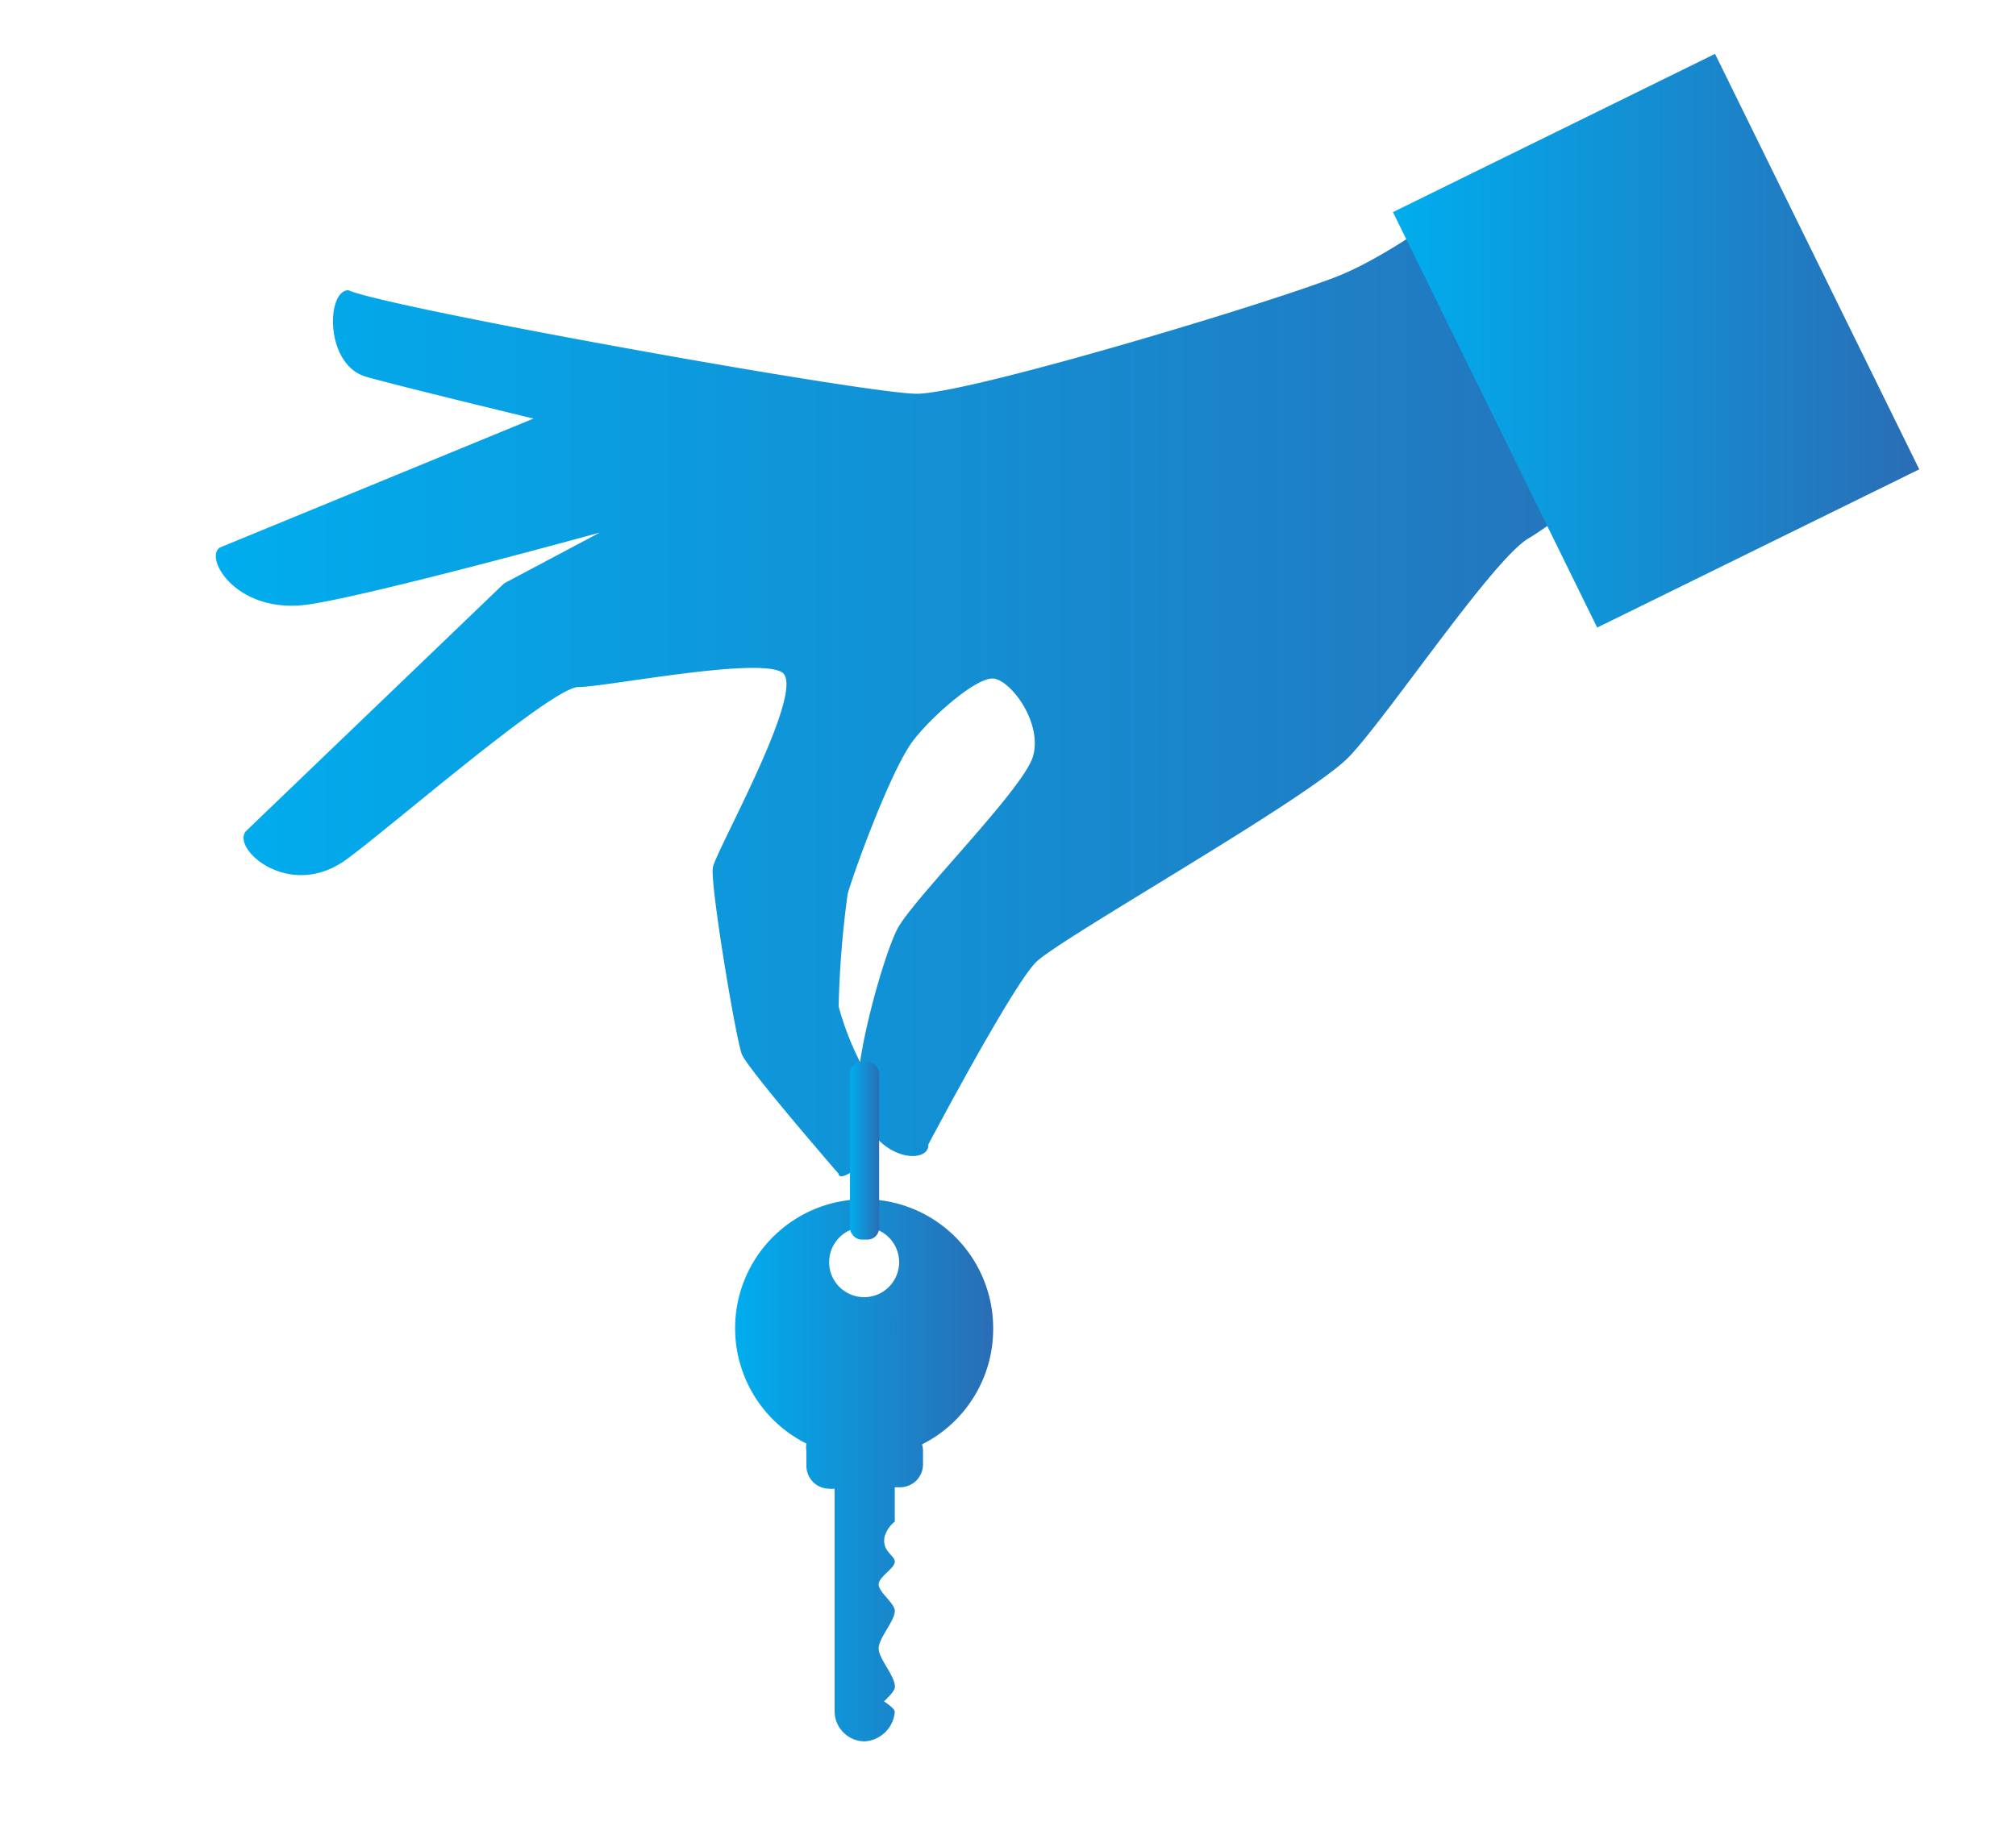 <?xml version="1.0" encoding="UTF-8"?> <svg xmlns="http://www.w3.org/2000/svg" xmlns:xlink="http://www.w3.org/1999/xlink" viewBox="0 0 125 113"><defs><linearGradient id="GradientFill_16" x1="13.38" y1="41.08" x2="110.51" y2="41.08" gradientUnits="userSpaceOnUse"><stop offset="0" stop-color="#00adee"></stop><stop offset="1" stop-color="#2a6db5"></stop></linearGradient><linearGradient id="GradientFill_16-2" x1="86.37" y1="21.13" x2="119" y2="21.13" gradientTransform="translate(19.85 -43.13) rotate(26.17)" xlink:href="#GradientFill_16"></linearGradient><linearGradient id="GradientFill_16-3" x1="45.63" y1="91.21" x2="61.58" y2="91.21" xlink:href="#GradientFill_16"></linearGradient><linearGradient id="GradientFill_16-4" x1="52.7" y1="71.37" x2="54.51" y2="71.37" xlink:href="#GradientFill_16"></linearGradient></defs><title>TTA-SVG</title><g id="CONTENT"><g id="_Group_" data-name="&lt;Group&gt;"><path id="_Path_" data-name="&lt;Path&gt;" d="M94.77,9.2s-7.22,6.17-12,8-22.78,7.22-25.93,7.22S24,19.08,21.6,18c-1.37,0-1.48,4.63,1.11,5.37,2.15.61,10.37,2.59,10.37,2.59l-19.45,8c-1,.65,1.06,4.2,5.56,3.52,4.1-.62,18-4.45,18-4.45l-5.93,3.15L15.3,51.5c-1.1,1,2.54,4.39,6.11,1.85,2.51-1.78,12.78-10.74,14.45-10.74s10.93-1.85,12.6-.93S44.38,52.77,44.2,53.8,45.63,64.47,46,65.39,52,72.8,52,72.8c0,.86,4.26-2.07,2.22-5.37a18.13,18.13,0,0,1-2.22-5,61,61,0,0,1,.56-7c.37-1.3,2.49-7.17,3.89-9.26.92-1.37,4.08-4.26,5.19-4.08s3,2.78,2.41,4.82-7.5,8.89-8.43,10.74-3,9.24-2.32,11.11c1.15,3.36,4.34,3.43,4.26,2.22,0,0,5.19-9.82,6.67-11.3s17-10.19,19.45-12.78,8.89-12.23,11.11-13.52,15.75-11.67,15.75-11.67Z" style="fill:url(#GradientFill_16)"></path><rect id="_Rectangle_" data-name="&lt;Rectangle&gt;" x="91.56" y="6.77" width="22.25" height="28.71" transform="translate(1.21 47.46) rotate(-26.17)" style="fill:url(#GradientFill_16-2)"></rect><path id="_Compound_Path_" data-name="&lt;Compound Path&gt;" d="M61.58,82.4A8,8,0,1,0,50,89.53,1.4,1.4,0,0,0,50,90v.92a1.42,1.42,0,0,0,1.41,1.41,1.4,1.4,0,0,0,.34,0v13.9A1.88,1.88,0,0,0,53.61,108a2,2,0,0,0,1.87-1.83c0-.23-.67-.65-.67-.65s.63-.57.67-.84c.1-.65-1-1.78-1-2.44s1-1.7,1-2.33c0-.48-1-1.16-1-1.64s1-1,1-1.41-.82-.65-.63-1.56a1.83,1.83,0,0,1,.63-.93V92.24l.34,0a1.42,1.42,0,0,0,1.41-1.41V90a1.4,1.4,0,0,0-.06-.42A8,8,0,0,0,61.58,82.4Zm-8-1.95a2.17,2.17,0,1,1,2.17-2.17A2.17,2.17,0,0,1,53.61,80.45Z" style="fill:url(#GradientFill_16-3)"></path><rect id="_Rectangle_2" data-name="&lt;Rectangle&gt;" x="52.7" y="65.86" width="1.81" height="11.02" rx="0.72" ry="0.72" style="fill:url(#GradientFill_16-4)"></rect></g></g></svg> 